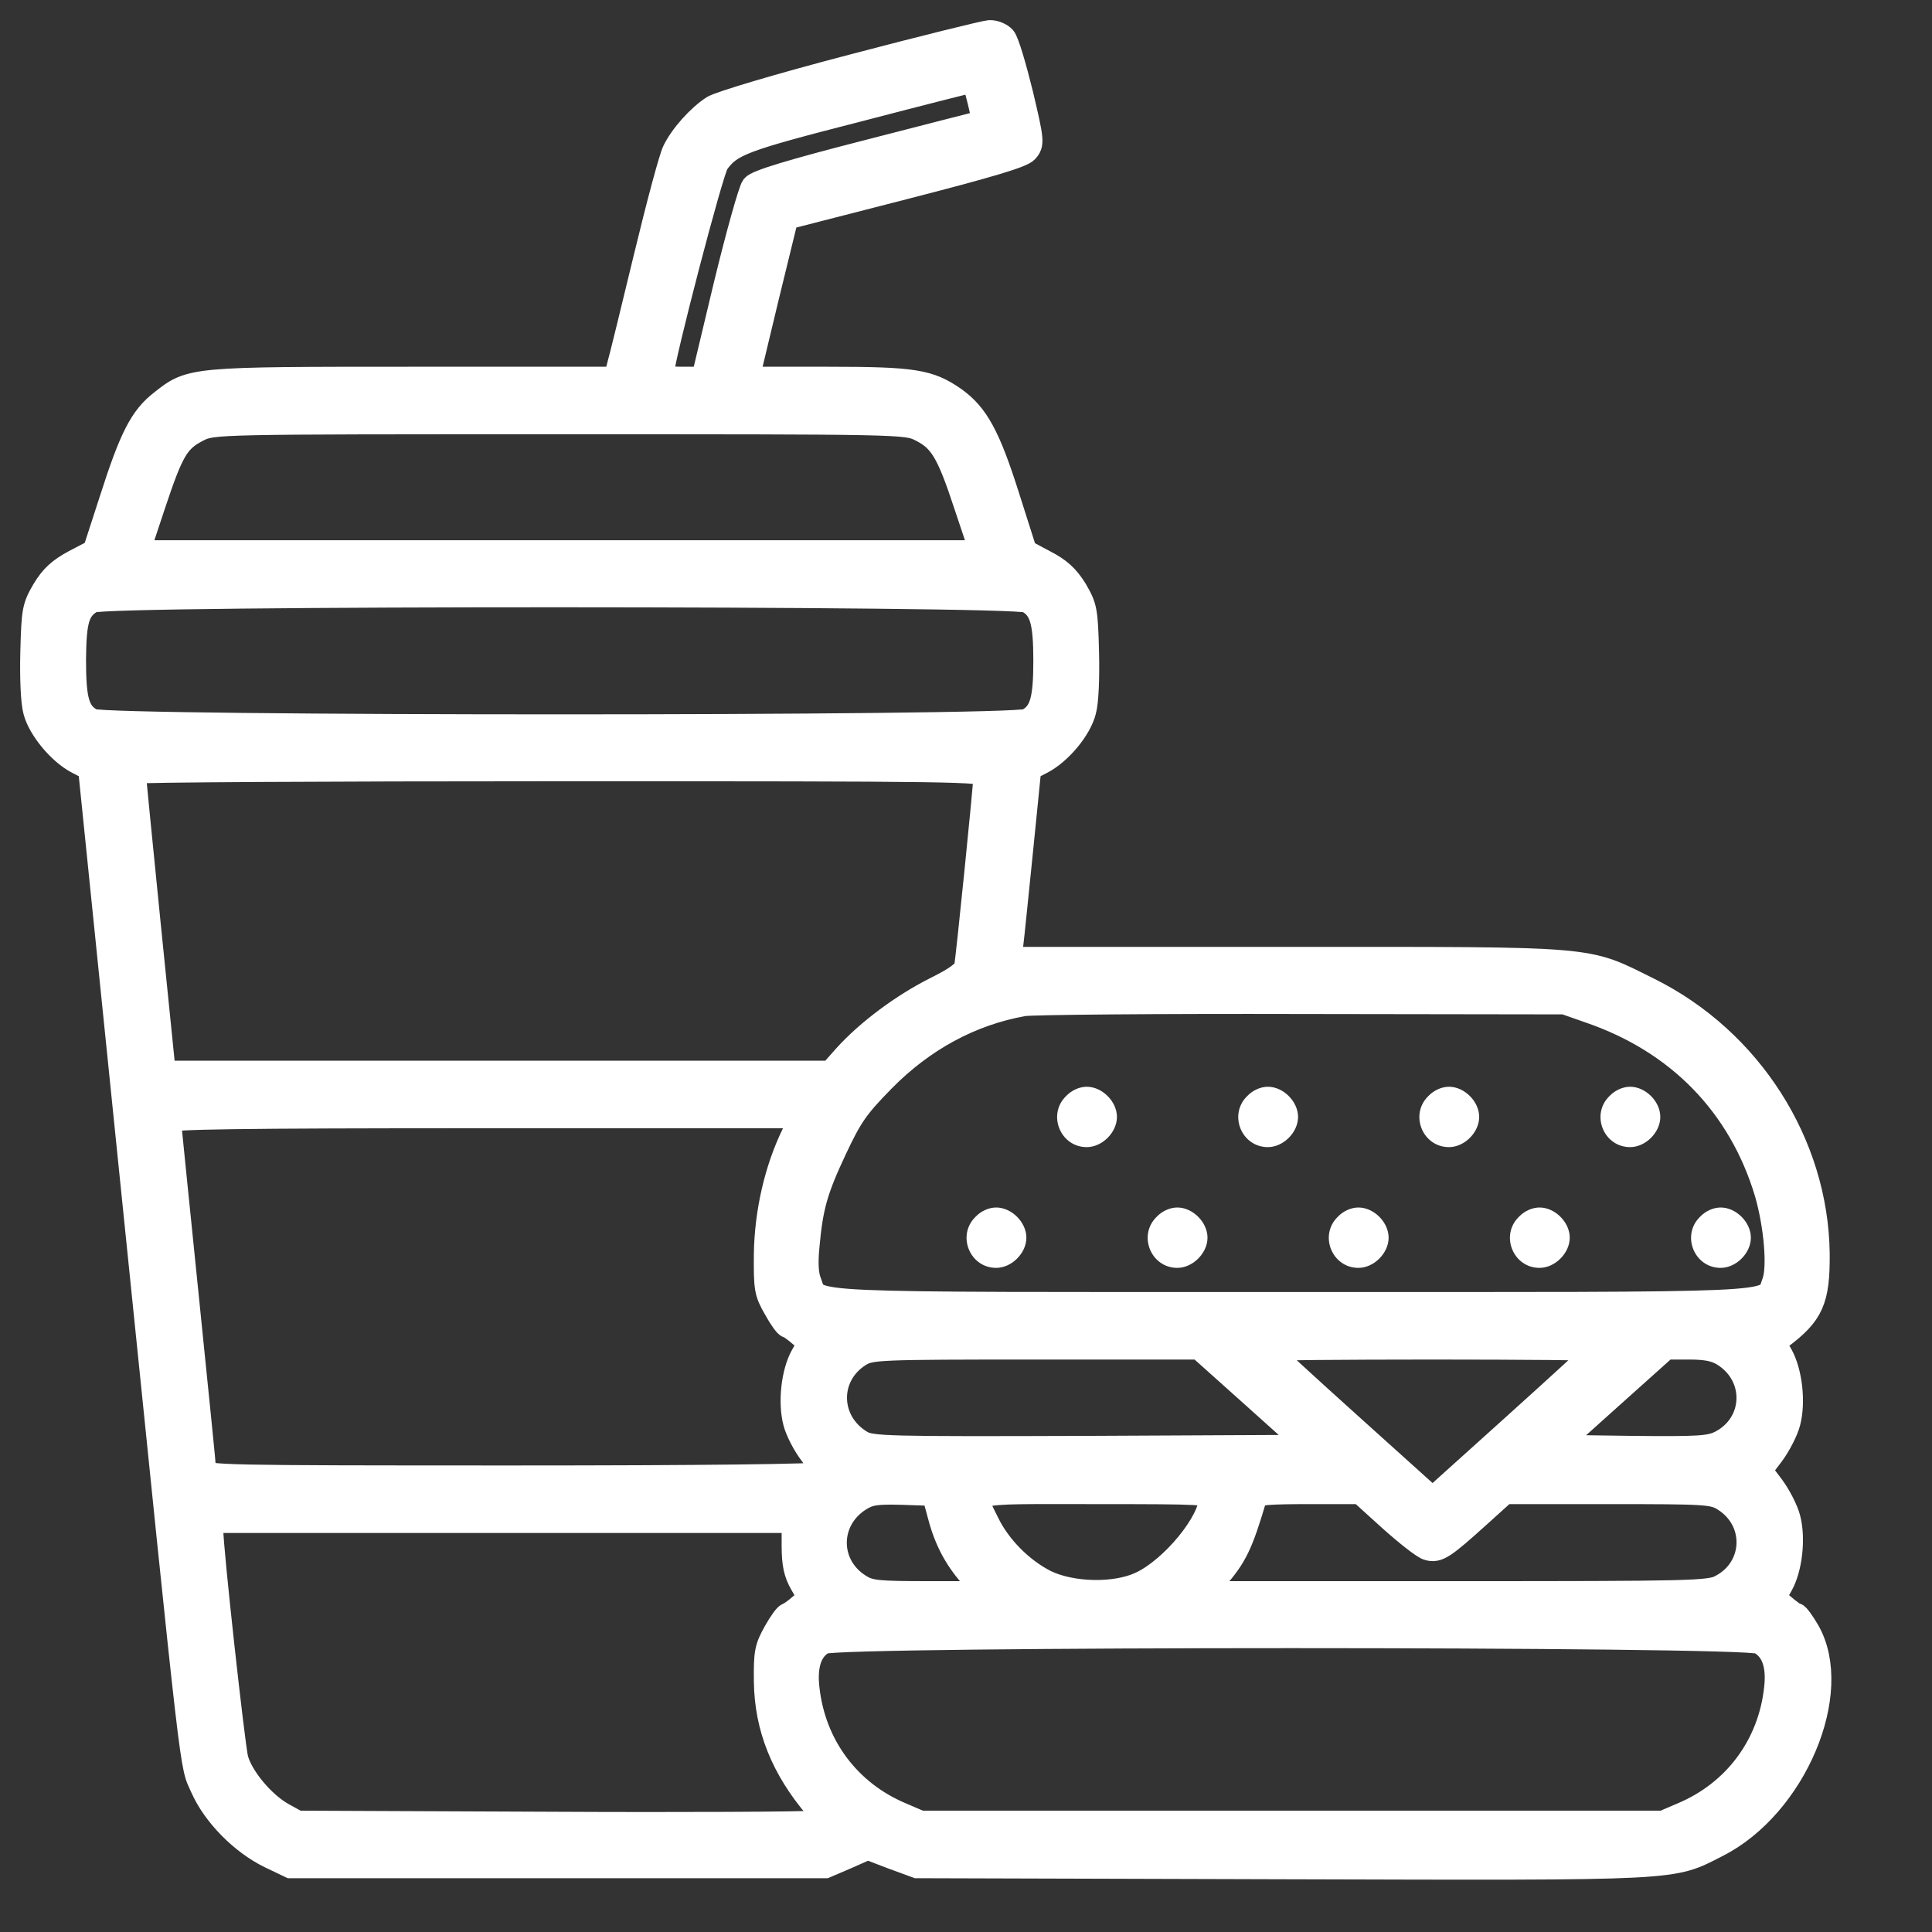 <?xml version="1.0" encoding="UTF-8"?> <svg xmlns="http://www.w3.org/2000/svg" width="40" height="40" viewBox="0 0 40 40" fill="none"><rect x="0" y="0" width="40" height="40" fill="#333333" stroke="none"/><g clip-path="url(#clip0_764_2)"><path d="M17.658 1.371C16.113 1.775 14.918 2.134 14.765 2.224C14.473 2.411 14.116 2.807 13.963 3.122C13.898 3.241 13.635 4.222 13.373 5.307C13.111 6.392 12.863 7.409 12.819 7.559L12.746 7.843H8.57C3.95 7.843 3.95 7.843 3.346 8.322C2.93 8.644 2.719 9.056 2.303 10.358L1.961 11.413L1.546 11.63C1.24 11.794 1.079 11.937 0.912 12.213C0.708 12.565 0.693 12.633 0.671 13.493C0.657 14.024 0.678 14.541 0.729 14.72C0.824 15.087 1.232 15.581 1.604 15.775L1.866 15.91L2.763 24.695C4.045 37.244 3.958 36.481 4.191 37.012C4.439 37.573 5.007 38.149 5.59 38.434L6.013 38.636H11.551H17.089L17.526 38.449L17.964 38.254L18.474 38.449L18.984 38.636L26.541 38.658C34.899 38.681 34.586 38.696 35.555 38.202C37.151 37.394 38.15 35.036 37.428 33.772C37.319 33.585 37.209 33.435 37.18 33.435C37.151 33.428 37.035 33.353 36.925 33.255L36.721 33.083L36.874 32.814C37.064 32.477 37.137 31.856 37.027 31.437C36.984 31.265 36.831 30.966 36.692 30.779L36.437 30.442L36.692 30.105C36.831 29.918 36.984 29.619 37.027 29.447C37.137 29.028 37.064 28.407 36.874 28.062C36.721 27.8 36.721 27.785 36.852 27.696C37.516 27.202 37.639 26.917 37.632 25.952C37.603 23.677 36.233 21.53 34.142 20.49C32.793 19.824 33.172 19.854 26.643 19.854H20.901L20.937 19.554C20.959 19.39 21.046 18.507 21.141 17.586L21.309 15.91L21.571 15.775C21.943 15.581 22.351 15.094 22.445 14.72C22.497 14.541 22.518 14.024 22.504 13.493C22.482 12.633 22.467 12.565 22.263 12.213C22.096 11.944 21.935 11.794 21.629 11.637L21.221 11.42L20.857 10.275C20.463 9.033 20.223 8.592 19.764 8.262C19.239 7.896 18.933 7.843 17.126 7.843H15.472L15.872 6.175L16.28 4.506L18.7 3.885C20.478 3.428 21.156 3.226 21.25 3.122C21.374 2.98 21.374 2.927 21.141 1.947C21.003 1.386 20.849 0.862 20.784 0.787C20.726 0.72 20.587 0.66 20.485 0.667C20.383 0.675 19.108 0.989 17.658 1.371ZM20.281 2.097C20.339 2.336 20.376 2.531 20.361 2.531C20.347 2.531 19.297 2.8 18.022 3.129C16.353 3.556 15.676 3.765 15.595 3.862C15.537 3.937 15.275 4.865 15.02 5.92L14.561 7.843H14.131C13.832 7.843 13.701 7.813 13.701 7.746C13.708 7.439 14.728 3.526 14.845 3.369C15.129 2.98 15.355 2.89 17.753 2.276C19.071 1.932 20.157 1.655 20.165 1.663C20.165 1.67 20.223 1.865 20.281 2.097ZM19.057 8.891C19.48 9.101 19.633 9.347 19.997 10.455L20.325 11.435H11.587H2.85L3.178 10.447C3.557 9.31 3.673 9.116 4.096 8.899C4.409 8.741 4.431 8.741 11.58 8.741C18.605 8.741 18.765 8.741 19.057 8.891ZM21.272 12.438C21.564 12.595 21.644 12.857 21.644 13.68C21.644 14.503 21.564 14.765 21.272 14.922C20.966 15.079 2.209 15.079 1.903 14.922C1.604 14.758 1.531 14.511 1.531 13.658C1.538 12.835 1.604 12.61 1.903 12.438C2.172 12.281 20.981 12.288 21.272 12.438ZM20.405 16.052C20.405 16.239 20.041 19.831 20.004 20.018C19.975 20.13 19.793 20.265 19.37 20.475C18.685 20.819 17.964 21.358 17.505 21.866L17.199 22.211H10.29H3.389L3.076 19.12C2.908 17.429 2.763 16.015 2.77 15.977C2.77 15.947 6.734 15.925 11.587 15.925C19.793 15.925 20.405 15.932 20.405 16.052ZM32.903 20.931C34.746 21.56 36.029 22.877 36.575 24.695C36.772 25.376 36.845 26.251 36.728 26.551C36.539 27.03 37.151 27 26.745 27C16.339 27 16.951 27.03 16.761 26.551C16.696 26.394 16.681 26.154 16.718 25.788C16.791 24.987 16.885 24.643 17.286 23.79C17.607 23.109 17.731 22.922 18.284 22.36C19.108 21.522 20.099 20.983 21.192 20.789C21.381 20.759 23.976 20.736 26.964 20.744L32.393 20.752L32.903 20.931ZM16.433 23.475C16.076 24.201 15.872 25.099 15.858 25.952C15.851 26.685 15.865 26.76 16.055 27.09C16.164 27.291 16.28 27.449 16.31 27.449C16.339 27.456 16.455 27.531 16.565 27.628L16.769 27.8L16.616 28.07C16.426 28.407 16.353 29.028 16.463 29.447C16.506 29.619 16.659 29.918 16.805 30.105C16.944 30.292 17.038 30.479 17.016 30.517C16.987 30.562 14.553 30.591 10.596 30.591C4.577 30.591 4.227 30.584 4.227 30.457C4.227 30.39 4.06 28.751 3.863 26.813C3.666 24.875 3.499 23.251 3.499 23.198C3.499 23.131 4.861 23.109 10.057 23.109H16.616L16.433 23.475ZM25.973 28.923L27.124 29.956L22.591 29.978C18.321 29.993 18.037 29.985 17.825 29.858C17.119 29.432 17.104 28.481 17.796 28.047C18.029 27.905 18.175 27.898 21.433 27.898H24.828L25.973 28.923ZM33.085 27.928C33.085 27.942 32.312 28.653 31.372 29.499L29.66 31.041L27.947 29.499C27.007 28.653 26.235 27.942 26.235 27.928C26.235 27.913 27.78 27.898 29.66 27.898C31.547 27.898 33.085 27.913 33.085 27.928ZM35.694 28.047C36.401 28.496 36.364 29.484 35.621 29.866C35.395 29.978 35.176 29.993 33.777 29.978L32.196 29.956L33.347 28.923L34.491 27.898H34.972C35.322 27.898 35.519 27.935 35.694 28.047ZM19.458 31.385C19.596 31.909 19.815 32.313 20.179 32.702L20.434 32.986H19.239C18.168 32.986 18.008 32.971 17.796 32.836C17.111 32.41 17.111 31.474 17.796 31.041C18 30.913 18.139 30.891 18.685 30.906L19.334 30.928L19.458 31.385ZM25.069 31.026C25.069 31.512 24.275 32.477 23.626 32.784C23.094 33.038 22.183 33.016 21.637 32.747C21.141 32.492 20.682 32.028 20.442 31.534C20.106 30.838 19.931 30.891 22.664 30.891C24.93 30.891 25.069 30.898 25.069 31.026ZM28.785 31.452C29.128 31.759 29.478 32.036 29.572 32.058C29.769 32.111 29.886 32.036 30.607 31.385L31.154 30.891H33.303C35.322 30.891 35.468 30.898 35.694 31.041C36.401 31.482 36.364 32.47 35.628 32.851C35.402 32.979 34.987 32.986 30.141 32.986H24.909L25.156 32.702C25.579 32.215 25.688 31.991 25.987 30.981C26.002 30.913 26.286 30.891 27.087 30.891H28.166L28.785 31.452ZM16.433 31.998C16.433 32.387 16.477 32.575 16.601 32.791L16.769 33.083L16.565 33.255C16.455 33.353 16.339 33.428 16.31 33.435C16.28 33.435 16.164 33.592 16.055 33.787C15.872 34.116 15.851 34.206 15.858 34.819C15.872 35.77 16.208 36.608 16.9 37.423L17.133 37.693L16.82 37.738C16.645 37.76 14.182 37.775 11.332 37.76L6.158 37.738L5.86 37.573C5.452 37.349 4.992 36.802 4.89 36.413C4.818 36.114 4.373 32.088 4.373 31.677V31.489H10.407H16.433V31.998ZM36.43 33.996C36.714 34.146 36.831 34.475 36.772 34.969C36.641 36.144 35.92 37.109 34.834 37.566L34.433 37.738H26.745H19.057L18.656 37.566C17.57 37.109 16.849 36.144 16.718 34.969C16.659 34.483 16.769 34.146 17.046 33.996C17.337 33.832 36.124 33.832 36.43 33.996Z" fill="white" stroke="white" stroke-width="0.5"></path><path d="M22.07 22.695C21.68 23.078 21.953 23.75 22.5 23.75C22.82 23.75 23.125 23.445 23.125 23.125C23.125 22.805 22.82 22.5 22.5 22.5C22.352 22.5 22.188 22.57 22.07 22.695Z" fill="white"></path><path d="M25.82 22.695C25.43 23.078 25.703 23.75 26.25 23.75C26.57 23.75 26.875 23.445 26.875 23.125C26.875 22.805 26.57 22.5 26.25 22.5C26.102 22.5 25.938 22.57 25.82 22.695Z" fill="white"></path><path d="M29.57 22.695C29.18 23.078 29.453 23.75 30 23.75C30.32 23.75 30.625 23.445 30.625 23.125C30.625 22.805 30.32 22.5 30 22.5C29.852 22.5 29.688 22.57 29.57 22.695Z" fill="white"></path><path d="M33.32 22.695C32.93 23.078 33.203 23.75 33.75 23.75C34.07 23.75 34.375 23.445 34.375 23.125C34.375 22.805 34.07 22.5 33.75 22.5C33.602 22.5 33.438 22.57 33.32 22.695Z" fill="white"></path><path d="M20.195 25.195C19.805 25.578 20.078 26.25 20.625 26.25C20.945 26.25 21.25 25.945 21.25 25.625C21.25 25.305 20.945 25 20.625 25C20.477 25 20.312 25.07 20.195 25.195Z" fill="white"></path><path d="M23.945 25.195C23.555 25.578 23.828 26.25 24.375 26.25C24.695 26.25 25 25.945 25 25.625C25 25.305 24.695 25 24.375 25C24.227 25 24.062 25.07 23.945 25.195Z" fill="white"></path><path d="M27.695 25.195C27.305 25.578 27.578 26.25 28.125 26.25C28.445 26.25 28.75 25.945 28.75 25.625C28.75 25.305 28.445 25 28.125 25C27.977 25 27.812 25.07 27.695 25.195Z" fill="white"></path><path d="M31.445 25.195C31.055 25.578 31.328 26.25 31.875 26.25C32.195 26.25 32.5 25.945 32.5 25.625C32.5 25.305 32.195 25 31.875 25C31.727 25 31.562 25.07 31.445 25.195Z" fill="white"></path><path d="M35.195 25.195C34.805 25.578 35.078 26.25 35.625 26.25C35.945 26.25 36.25 25.945 36.25 25.625C36.25 25.305 35.945 25 35.625 25C35.477 25 35.312 25.07 35.195 25.195Z" fill="white"></path></g><defs><clipPath id="clip0_764_2"><rect width="40" height="40" fill="white"></rect></clipPath></defs></svg> 